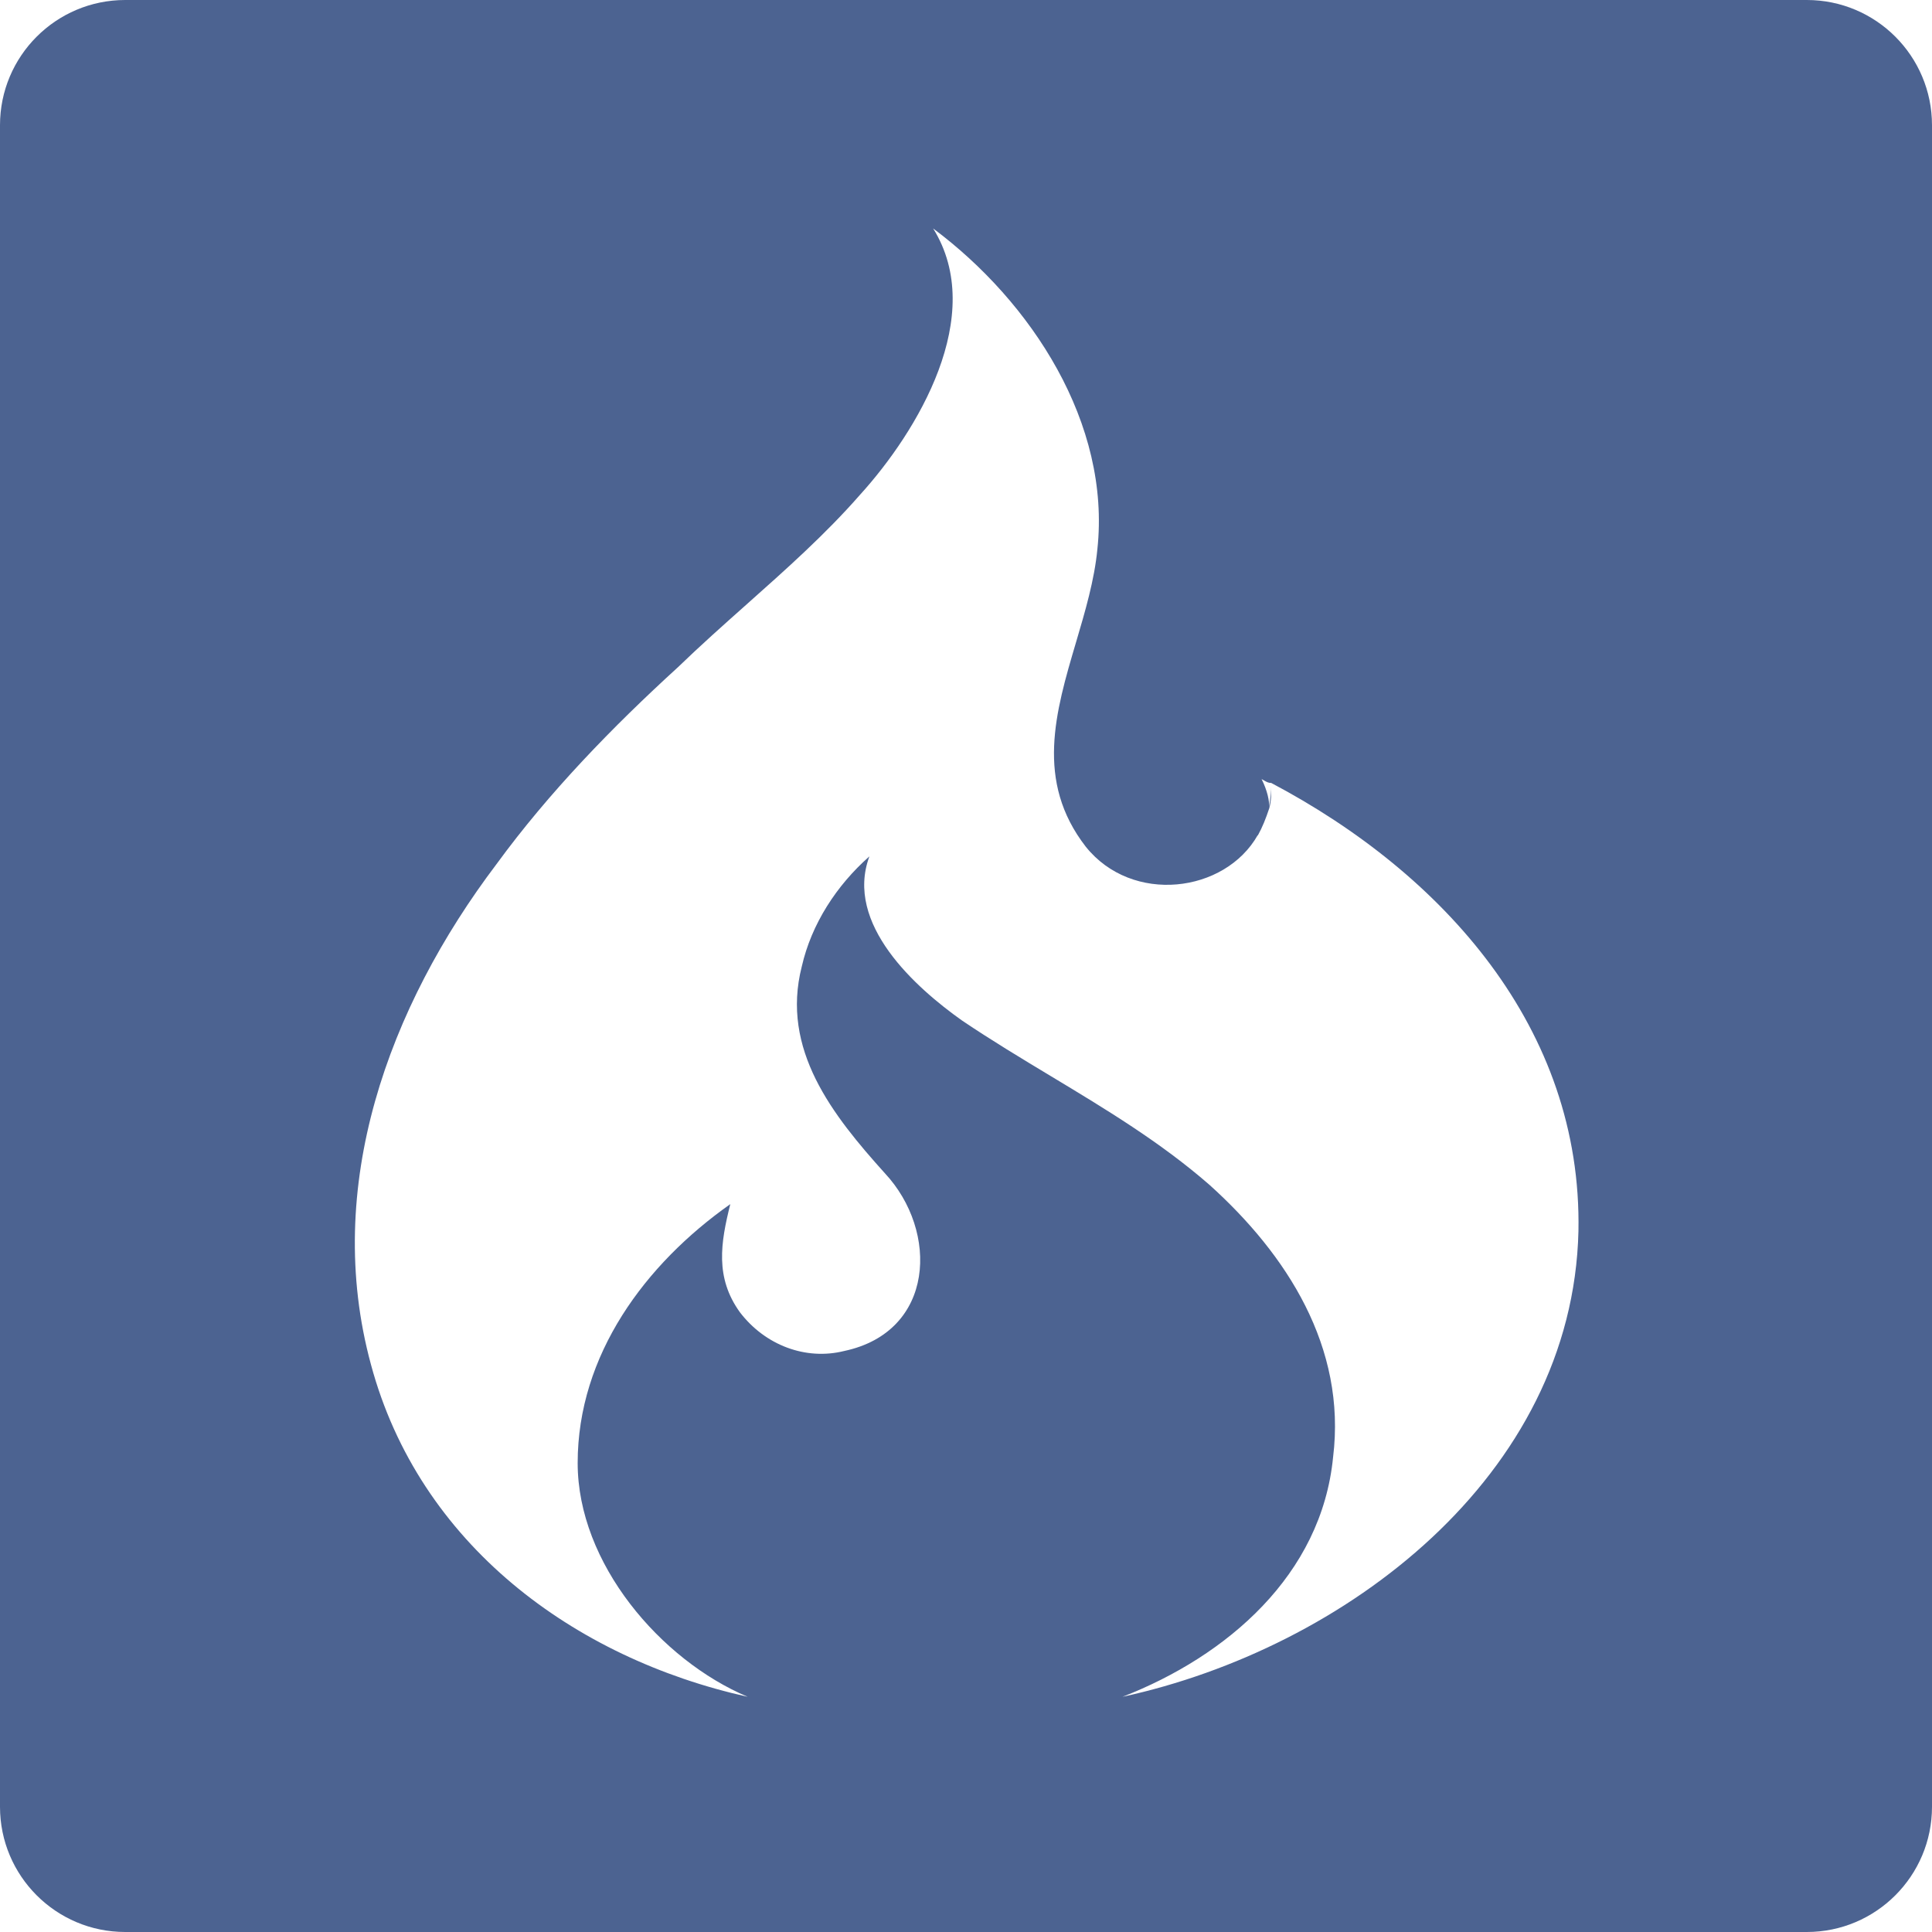 <svg width="108" height="108" viewBox="0 0 108 108" fill="none" xmlns="http://www.w3.org/2000/svg">
<path fill-rule="evenodd" clip-rule="evenodd" d="M7 0C3.134 0 0 3.134 0 7V101C0 104.866 3.134 108 7 108H101C104.866 108 108 104.866 108 101V7C108 3.134 104.866 0 101 0H7ZM88.236 68.824C88.452 57.484 80.676 48.844 71.064 43.768C70.906 43.768 70.806 43.71 70.678 43.637C70.632 43.61 70.582 43.581 70.524 43.552C70.848 44.2 70.956 44.74 70.956 45.172C70.765 45.745 70.574 46.234 70.308 46.713C70.308 46.703 70.308 46.694 70.308 46.684C68.472 49.924 63.288 50.572 60.696 47.332C57.855 43.669 58.999 39.798 60.152 35.9C60.664 34.167 61.178 32.428 61.344 30.7C62.1 23.68 57.672 16.876 52.164 12.772C55.188 17.632 51.3 24.112 48.06 27.676C46.151 29.858 43.941 31.824 41.728 33.793C40.436 34.943 39.143 36.093 37.908 37.288C34.236 40.636 30.672 44.308 27.756 48.304C21.708 56.296 18.036 66.34 20.736 76.276C23.436 86.32 32.076 92.692 41.796 94.852C36.936 92.8 32.292 87.4 32.292 81.784C32.292 75.736 36.072 70.66 40.824 67.312C40.284 69.472 39.96 71.416 41.364 73.36C42.768 75.196 45.036 76.06 47.196 75.52C52.272 74.44 52.488 68.824 49.464 65.584C46.548 62.344 43.632 58.672 44.82 54.028C45.36 51.652 46.764 49.492 48.6 47.872C47.196 51.652 51.192 55.216 53.784 57.052C55.419 58.154 57.093 59.163 58.761 60.167C61.831 62.017 64.878 63.852 67.608 66.232C71.928 70.12 75.276 75.304 74.52 81.46C73.872 88.048 68.58 92.584 62.748 94.852C75.168 92.152 87.912 82.54 88.236 68.824ZM70.956 45.174C70.956 45.173 70.956 45.172 70.956 45.172C70.956 45.022 70.979 44.848 71.004 44.662C71.033 44.447 71.064 44.215 71.064 43.984C71.064 44.413 71.064 44.773 70.956 45.174Z" fill="#002163" fill-opacity="0.7"/>
</svg>
